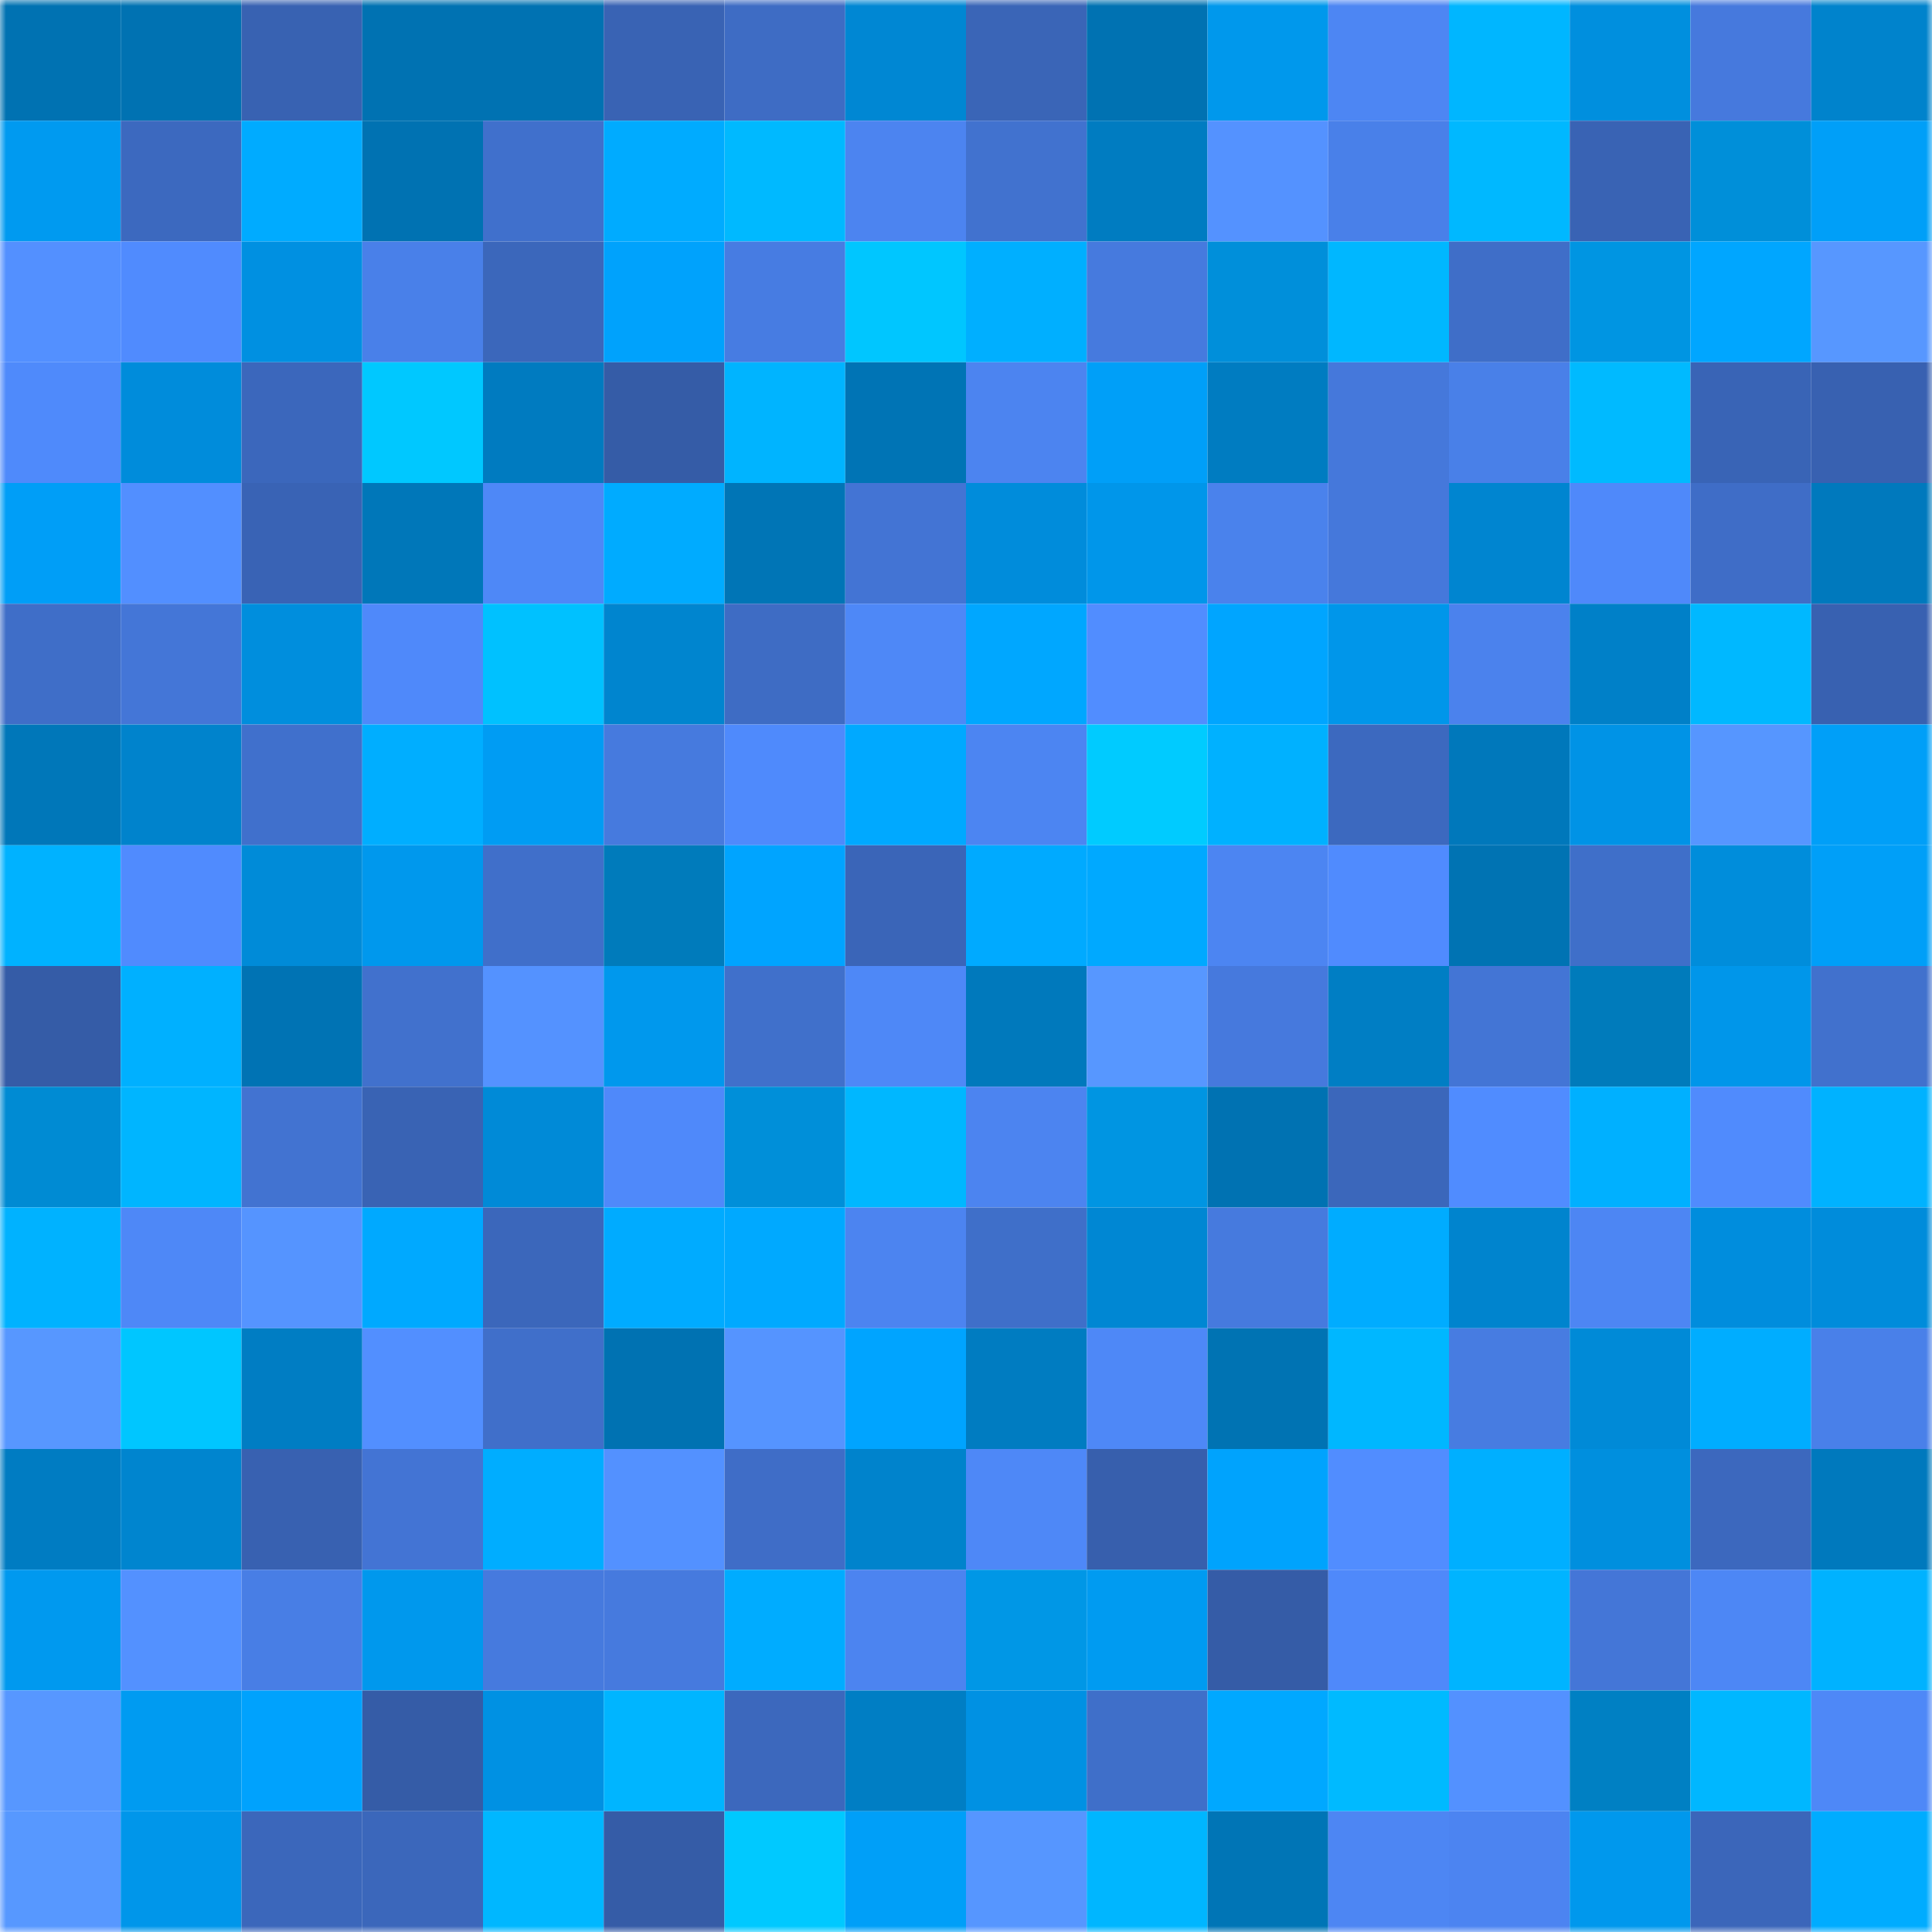 <svg viewBox="0 0 160 160" fill="none" role="img" xmlns="http://www.w3.org/2000/svg" width="240" height="240" name="ens%2Cyhl125.eth"><mask id="1037472860" mask-type="alpha" maskUnits="userSpaceOnUse" x="0" y="0" width="160" height="160"><rect width="160" height="160" fill="#FFFFFF"></rect></mask><g mask="url(#1037472860)"><rect x="0" y="0" width="10" height="10" fill="#0072b2"></rect><rect x="10" y="0" width="10" height="10" fill="#0072b2"></rect><rect x="20" y="0" width="10" height="10" fill="#3862b2"></rect><rect x="30" y="0" width="10" height="10" fill="#0072b2"></rect><rect x="40" y="0" width="10" height="10" fill="#0072b2"></rect><rect x="50" y="0" width="10" height="10" fill="#3963b4"></rect><rect x="60" y="0" width="10" height="10" fill="#3e6cc4"></rect><rect x="70" y="0" width="10" height="10" fill="#0087d3"></rect><rect x="80" y="0" width="10" height="10" fill="#3a65b7"></rect><rect x="90" y="0" width="10" height="10" fill="#0072b2"></rect><rect x="100" y="0" width="10" height="10" fill="#0098ec"></rect><rect x="110" y="0" width="10" height="10" fill="#4d86f3"></rect><rect x="120" y="0" width="10" height="10" fill="#00b6ff"></rect><rect x="130" y="0" width="10" height="10" fill="#008fde"></rect><rect x="140" y="0" width="10" height="10" fill="#4679dd"></rect><rect x="150" y="0" width="10" height="10" fill="#0083cc"></rect><rect x="0" y="10" width="10" height="10" fill="#009af0"></rect><rect x="10" y="10" width="10" height="10" fill="#3c69bf"></rect><rect x="20" y="10" width="10" height="10" fill="#00abff"></rect><rect x="30" y="10" width="10" height="10" fill="#0072b2"></rect><rect x="40" y="10" width="10" height="10" fill="#4070cc"></rect><rect x="50" y="10" width="10" height="10" fill="#00abff"></rect><rect x="60" y="10" width="10" height="10" fill="#00b9ff"></rect><rect x="70" y="10" width="10" height="10" fill="#4c84f0"></rect><rect x="80" y="10" width="10" height="10" fill="#4172cf"></rect><rect x="90" y="10" width="10" height="10" fill="#007cc1"></rect><rect x="100" y="10" width="10" height="10" fill="#5492ff"></rect><rect x="110" y="10" width="10" height="10" fill="#4980e9"></rect><rect x="120" y="10" width="10" height="10" fill="#00b8ff"></rect><rect x="130" y="10" width="10" height="10" fill="#3963b4"></rect><rect x="140" y="10" width="10" height="10" fill="#008fd9"></rect><rect x="150" y="10" width="10" height="10" fill="#009ff8"></rect><rect x="0" y="20" width="10" height="10" fill="#5390ff"></rect><rect x="10" y="20" width="10" height="10" fill="#508bfe"></rect><rect x="20" y="20" width="10" height="10" fill="#0090e1"></rect><rect x="30" y="20" width="10" height="10" fill="#4980e9"></rect><rect x="40" y="20" width="10" height="10" fill="#3b67bb"></rect><rect x="50" y="20" width="10" height="10" fill="#00a2fc"></rect><rect x="60" y="20" width="10" height="10" fill="#477ce2"></rect><rect x="70" y="20" width="10" height="10" fill="#00c6ff"></rect><rect x="80" y="20" width="10" height="10" fill="#00afff"></rect><rect x="90" y="20" width="10" height="10" fill="#467ade"></rect><rect x="100" y="20" width="10" height="10" fill="#008fda"></rect><rect x="110" y="20" width="10" height="10" fill="#00b7ff"></rect><rect x="120" y="20" width="10" height="10" fill="#3f6ec8"></rect><rect x="130" y="20" width="10" height="10" fill="#0095e2"></rect><rect x="140" y="20" width="10" height="10" fill="#00a6ff"></rect><rect x="150" y="20" width="10" height="10" fill="#5797ff"></rect><rect x="0" y="30" width="10" height="10" fill="#4f8afb"></rect><rect x="10" y="30" width="10" height="10" fill="#008cdb"></rect><rect x="20" y="30" width="10" height="10" fill="#3b67bc"></rect><rect x="30" y="30" width="10" height="10" fill="#00c8ff"></rect><rect x="40" y="30" width="10" height="10" fill="#007bc0"></rect><rect x="50" y="30" width="10" height="10" fill="#355ca7"></rect><rect x="60" y="30" width="10" height="10" fill="#00b4ff"></rect><rect x="70" y="30" width="10" height="10" fill="#0074b5"></rect><rect x="80" y="30" width="10" height="10" fill="#4c84f0"></rect><rect x="90" y="30" width="10" height="10" fill="#009ff8"></rect><rect x="100" y="30" width="10" height="10" fill="#007cc1"></rect><rect x="110" y="30" width="10" height="10" fill="#4578db"></rect><rect x="120" y="30" width="10" height="10" fill="#4980e8"></rect><rect x="130" y="30" width="10" height="10" fill="#00baff"></rect><rect x="140" y="30" width="10" height="10" fill="#3964b6"></rect><rect x="150" y="30" width="10" height="10" fill="#3861b1"></rect><rect x="0" y="40" width="10" height="10" fill="#009ef7"></rect><rect x="10" y="40" width="10" height="10" fill="#528fff"></rect><rect x="20" y="40" width="10" height="10" fill="#3963b5"></rect><rect x="30" y="40" width="10" height="10" fill="#0077b9"></rect><rect x="40" y="40" width="10" height="10" fill="#4e88f7"></rect><rect x="50" y="40" width="10" height="10" fill="#00abff"></rect><rect x="60" y="40" width="10" height="10" fill="#0075b6"></rect><rect x="70" y="40" width="10" height="10" fill="#4374d4"></rect><rect x="80" y="40" width="10" height="10" fill="#008cdb"></rect><rect x="90" y="40" width="10" height="10" fill="#0096ea"></rect><rect x="100" y="40" width="10" height="10" fill="#4a82ec"></rect><rect x="110" y="40" width="10" height="10" fill="#4578db"></rect><rect x="120" y="40" width="10" height="10" fill="#0085d0"></rect><rect x="130" y="40" width="10" height="10" fill="#4f89fa"></rect><rect x="140" y="40" width="10" height="10" fill="#3f6dc7"></rect><rect x="150" y="40" width="10" height="10" fill="#0079bd"></rect><rect x="0" y="50" width="10" height="10" fill="#3f6ec8"></rect><rect x="10" y="50" width="10" height="10" fill="#4476d7"></rect><rect x="20" y="50" width="10" height="10" fill="#008edd"></rect><rect x="30" y="50" width="10" height="10" fill="#4f89fa"></rect><rect x="40" y="50" width="10" height="10" fill="#00c1ff"></rect><rect x="50" y="50" width="10" height="10" fill="#0085cf"></rect><rect x="60" y="50" width="10" height="10" fill="#3e6cc4"></rect><rect x="70" y="50" width="10" height="10" fill="#4e88f7"></rect><rect x="80" y="50" width="10" height="10" fill="#00a7ff"></rect><rect x="90" y="50" width="10" height="10" fill="#518dff"></rect><rect x="100" y="50" width="10" height="10" fill="#00a5ff"></rect><rect x="110" y="50" width="10" height="10" fill="#0096ea"></rect><rect x="120" y="50" width="10" height="10" fill="#4b82ed"></rect><rect x="130" y="50" width="10" height="10" fill="#0080c8"></rect><rect x="140" y="50" width="10" height="10" fill="#00b8ff"></rect><rect x="150" y="50" width="10" height="10" fill="#3861b1"></rect><rect x="0" y="60" width="10" height="10" fill="#0077b9"></rect><rect x="10" y="60" width="10" height="10" fill="#0083cc"></rect><rect x="20" y="60" width="10" height="10" fill="#4070cc"></rect><rect x="30" y="60" width="10" height="10" fill="#00aeff"></rect><rect x="40" y="60" width="10" height="10" fill="#009cf3"></rect><rect x="50" y="60" width="10" height="10" fill="#467ade"></rect><rect x="60" y="60" width="10" height="10" fill="#4f8afc"></rect><rect x="70" y="60" width="10" height="10" fill="#00a9ff"></rect><rect x="80" y="60" width="10" height="10" fill="#4c85f2"></rect><rect x="90" y="60" width="10" height="10" fill="#00cbff"></rect><rect x="100" y="60" width="10" height="10" fill="#00b1ff"></rect><rect x="110" y="60" width="10" height="10" fill="#3c69bf"></rect><rect x="120" y="60" width="10" height="10" fill="#0078bb"></rect><rect x="130" y="60" width="10" height="10" fill="#0093e6"></rect><rect x="140" y="60" width="10" height="10" fill="#5696ff"></rect><rect x="150" y="60" width="10" height="10" fill="#009ff8"></rect><rect x="0" y="70" width="10" height="10" fill="#00b2ff"></rect><rect x="10" y="70" width="10" height="10" fill="#508bfe"></rect><rect x="20" y="70" width="10" height="10" fill="#008bd8"></rect><rect x="30" y="70" width="10" height="10" fill="#0098ed"></rect><rect x="40" y="70" width="10" height="10" fill="#406fca"></rect><rect x="50" y="70" width="10" height="10" fill="#007bbb"></rect><rect x="60" y="70" width="10" height="10" fill="#00a4ff"></rect><rect x="70" y="70" width="10" height="10" fill="#3a65b8"></rect><rect x="80" y="70" width="10" height="10" fill="#00aaff"></rect><rect x="90" y="70" width="10" height="10" fill="#00a9ff"></rect><rect x="100" y="70" width="10" height="10" fill="#4c85f2"></rect><rect x="110" y="70" width="10" height="10" fill="#508bfe"></rect><rect x="120" y="70" width="10" height="10" fill="#0073b3"></rect><rect x="130" y="70" width="10" height="10" fill="#3f6fc9"></rect><rect x="140" y="70" width="10" height="10" fill="#008ddb"></rect><rect x="150" y="70" width="10" height="10" fill="#009ff8"></rect><rect x="0" y="80" width="10" height="10" fill="#355ca7"></rect><rect x="10" y="80" width="10" height="10" fill="#00b0ff"></rect><rect x="20" y="80" width="10" height="10" fill="#0073b4"></rect><rect x="30" y="80" width="10" height="10" fill="#4171cd"></rect><rect x="40" y="80" width="10" height="10" fill="#5492ff"></rect><rect x="50" y="80" width="10" height="10" fill="#0098ed"></rect><rect x="60" y="80" width="10" height="10" fill="#4070cb"></rect><rect x="70" y="80" width="10" height="10" fill="#4e88f7"></rect><rect x="80" y="80" width="10" height="10" fill="#0079bc"></rect><rect x="90" y="80" width="10" height="10" fill="#5797ff"></rect><rect x="100" y="80" width="10" height="10" fill="#4679dd"></rect><rect x="110" y="80" width="10" height="10" fill="#007ec4"></rect><rect x="120" y="80" width="10" height="10" fill="#4375d5"></rect><rect x="130" y="80" width="10" height="10" fill="#007bbb"></rect><rect x="140" y="80" width="10" height="10" fill="#0096ea"></rect><rect x="150" y="80" width="10" height="10" fill="#4171cd"></rect><rect x="0" y="90" width="10" height="10" fill="#008bd3"></rect><rect x="10" y="90" width="10" height="10" fill="#00b5ff"></rect><rect x="20" y="90" width="10" height="10" fill="#4273d1"></rect><rect x="30" y="90" width="10" height="10" fill="#3963b4"></rect><rect x="40" y="90" width="10" height="10" fill="#008ad7"></rect><rect x="50" y="90" width="10" height="10" fill="#4f89fa"></rect><rect x="60" y="90" width="10" height="10" fill="#008fd9"></rect><rect x="70" y="90" width="10" height="10" fill="#00b7ff"></rect><rect x="80" y="90" width="10" height="10" fill="#4c84f0"></rect><rect x="90" y="90" width="10" height="10" fill="#0095e2"></rect><rect x="100" y="90" width="10" height="10" fill="#0072b2"></rect><rect x="110" y="90" width="10" height="10" fill="#3b67bb"></rect><rect x="120" y="90" width="10" height="10" fill="#508cff"></rect><rect x="130" y="90" width="10" height="10" fill="#00b0ff"></rect><rect x="140" y="90" width="10" height="10" fill="#508bfd"></rect><rect x="150" y="90" width="10" height="10" fill="#00b2ff"></rect><rect x="0" y="100" width="10" height="10" fill="#00b2ff"></rect><rect x="10" y="100" width="10" height="10" fill="#4e88f7"></rect><rect x="20" y="100" width="10" height="10" fill="#5594ff"></rect><rect x="30" y="100" width="10" height="10" fill="#00a9ff"></rect><rect x="40" y="100" width="10" height="10" fill="#3b67bb"></rect><rect x="50" y="100" width="10" height="10" fill="#00abff"></rect><rect x="60" y="100" width="10" height="10" fill="#00a9ff"></rect><rect x="70" y="100" width="10" height="10" fill="#4c84f0"></rect><rect x="80" y="100" width="10" height="10" fill="#3f6fc9"></rect><rect x="90" y="100" width="10" height="10" fill="#0087d3"></rect><rect x="100" y="100" width="10" height="10" fill="#467ade"></rect><rect x="110" y="100" width="10" height="10" fill="#00acff"></rect><rect x="120" y="100" width="10" height="10" fill="#0084ce"></rect><rect x="130" y="100" width="10" height="10" fill="#4d86f3"></rect><rect x="140" y="100" width="10" height="10" fill="#008ddd"></rect><rect x="150" y="100" width="10" height="10" fill="#008cdb"></rect><rect x="0" y="110" width="10" height="10" fill="#5797ff"></rect><rect x="10" y="110" width="10" height="10" fill="#00c6ff"></rect><rect x="20" y="110" width="10" height="10" fill="#007dc3"></rect><rect x="30" y="110" width="10" height="10" fill="#528fff"></rect><rect x="40" y="110" width="10" height="10" fill="#406fca"></rect><rect x="50" y="110" width="10" height="10" fill="#0072b2"></rect><rect x="60" y="110" width="10" height="10" fill="#5594ff"></rect><rect x="70" y="110" width="10" height="10" fill="#00a4ff"></rect><rect x="80" y="110" width="10" height="10" fill="#007cc1"></rect><rect x="90" y="110" width="10" height="10" fill="#4e88f7"></rect><rect x="100" y="110" width="10" height="10" fill="#0073b3"></rect><rect x="110" y="110" width="10" height="10" fill="#00b7ff"></rect><rect x="120" y="110" width="10" height="10" fill="#477ce1"></rect><rect x="130" y="110" width="10" height="10" fill="#008ad7"></rect><rect x="140" y="110" width="10" height="10" fill="#00adff"></rect><rect x="150" y="110" width="10" height="10" fill="#4980e9"></rect><rect x="0" y="120" width="10" height="10" fill="#007cc2"></rect><rect x="10" y="120" width="10" height="10" fill="#0085cf"></rect><rect x="20" y="120" width="10" height="10" fill="#3861b1"></rect><rect x="30" y="120" width="10" height="10" fill="#4374d4"></rect><rect x="40" y="120" width="10" height="10" fill="#00adff"></rect><rect x="50" y="120" width="10" height="10" fill="#5391ff"></rect><rect x="60" y="120" width="10" height="10" fill="#3f6dc7"></rect><rect x="70" y="120" width="10" height="10" fill="#0083cc"></rect><rect x="80" y="120" width="10" height="10" fill="#4e88f7"></rect><rect x="90" y="120" width="10" height="10" fill="#375fad"></rect><rect x="100" y="120" width="10" height="10" fill="#00a3fd"></rect><rect x="110" y="120" width="10" height="10" fill="#518dff"></rect><rect x="120" y="120" width="10" height="10" fill="#00afff"></rect><rect x="130" y="120" width="10" height="10" fill="#008fde"></rect><rect x="140" y="120" width="10" height="10" fill="#3c68be"></rect><rect x="150" y="120" width="10" height="10" fill="#0079bd"></rect><rect x="0" y="130" width="10" height="10" fill="#0099ef"></rect><rect x="10" y="130" width="10" height="10" fill="#5391ff"></rect><rect x="20" y="130" width="10" height="10" fill="#487ee5"></rect><rect x="30" y="130" width="10" height="10" fill="#0098ed"></rect><rect x="40" y="130" width="10" height="10" fill="#467ade"></rect><rect x="50" y="130" width="10" height="10" fill="#467ade"></rect><rect x="60" y="130" width="10" height="10" fill="#00acff"></rect><rect x="70" y="130" width="10" height="10" fill="#4c84f0"></rect><rect x="80" y="130" width="10" height="10" fill="#0097e6"></rect><rect x="90" y="130" width="10" height="10" fill="#009bf1"></rect><rect x="100" y="130" width="10" height="10" fill="#355ca7"></rect><rect x="110" y="130" width="10" height="10" fill="#4f89fa"></rect><rect x="120" y="130" width="10" height="10" fill="#00b4ff"></rect><rect x="130" y="130" width="10" height="10" fill="#4476d7"></rect><rect x="140" y="130" width="10" height="10" fill="#4d87f5"></rect><rect x="150" y="130" width="10" height="10" fill="#00b2ff"></rect><rect x="0" y="140" width="10" height="10" fill="#5797ff"></rect><rect x="10" y="140" width="10" height="10" fill="#009bf1"></rect><rect x="20" y="140" width="10" height="10" fill="#00a2fd"></rect><rect x="30" y="140" width="10" height="10" fill="#355ca7"></rect><rect x="40" y="140" width="10" height="10" fill="#0091e3"></rect><rect x="50" y="140" width="10" height="10" fill="#00b5ff"></rect><rect x="60" y="140" width="10" height="10" fill="#3c68bd"></rect><rect x="70" y="140" width="10" height="10" fill="#007ec4"></rect><rect x="80" y="140" width="10" height="10" fill="#0091e3"></rect><rect x="90" y="140" width="10" height="10" fill="#3f6fc9"></rect><rect x="100" y="140" width="10" height="10" fill="#00a8ff"></rect><rect x="110" y="140" width="10" height="10" fill="#00baff"></rect><rect x="120" y="140" width="10" height="10" fill="#5391ff"></rect><rect x="130" y="140" width="10" height="10" fill="#0080c3"></rect><rect x="140" y="140" width="10" height="10" fill="#00b7ff"></rect><rect x="150" y="140" width="10" height="10" fill="#4e88f7"></rect><rect x="0" y="150" width="10" height="10" fill="#5798ff"></rect><rect x="10" y="150" width="10" height="10" fill="#0096ea"></rect><rect x="20" y="150" width="10" height="10" fill="#3b67bb"></rect><rect x="30" y="150" width="10" height="10" fill="#3b67bb"></rect><rect x="40" y="150" width="10" height="10" fill="#00b7ff"></rect><rect x="50" y="150" width="10" height="10" fill="#355ca7"></rect><rect x="60" y="150" width="10" height="10" fill="#00c9ff"></rect><rect x="70" y="150" width="10" height="10" fill="#009ff8"></rect><rect x="80" y="150" width="10" height="10" fill="#5696ff"></rect><rect x="90" y="150" width="10" height="10" fill="#00b6ff"></rect><rect x="100" y="150" width="10" height="10" fill="#0075b6"></rect><rect x="110" y="150" width="10" height="10" fill="#4d86f3"></rect><rect x="120" y="150" width="10" height="10" fill="#4c84f1"></rect><rect x="130" y="150" width="10" height="10" fill="#0098ed"></rect><rect x="140" y="150" width="10" height="10" fill="#3b66ba"></rect><rect x="150" y="150" width="10" height="10" fill="#00acff"></rect></g></svg>